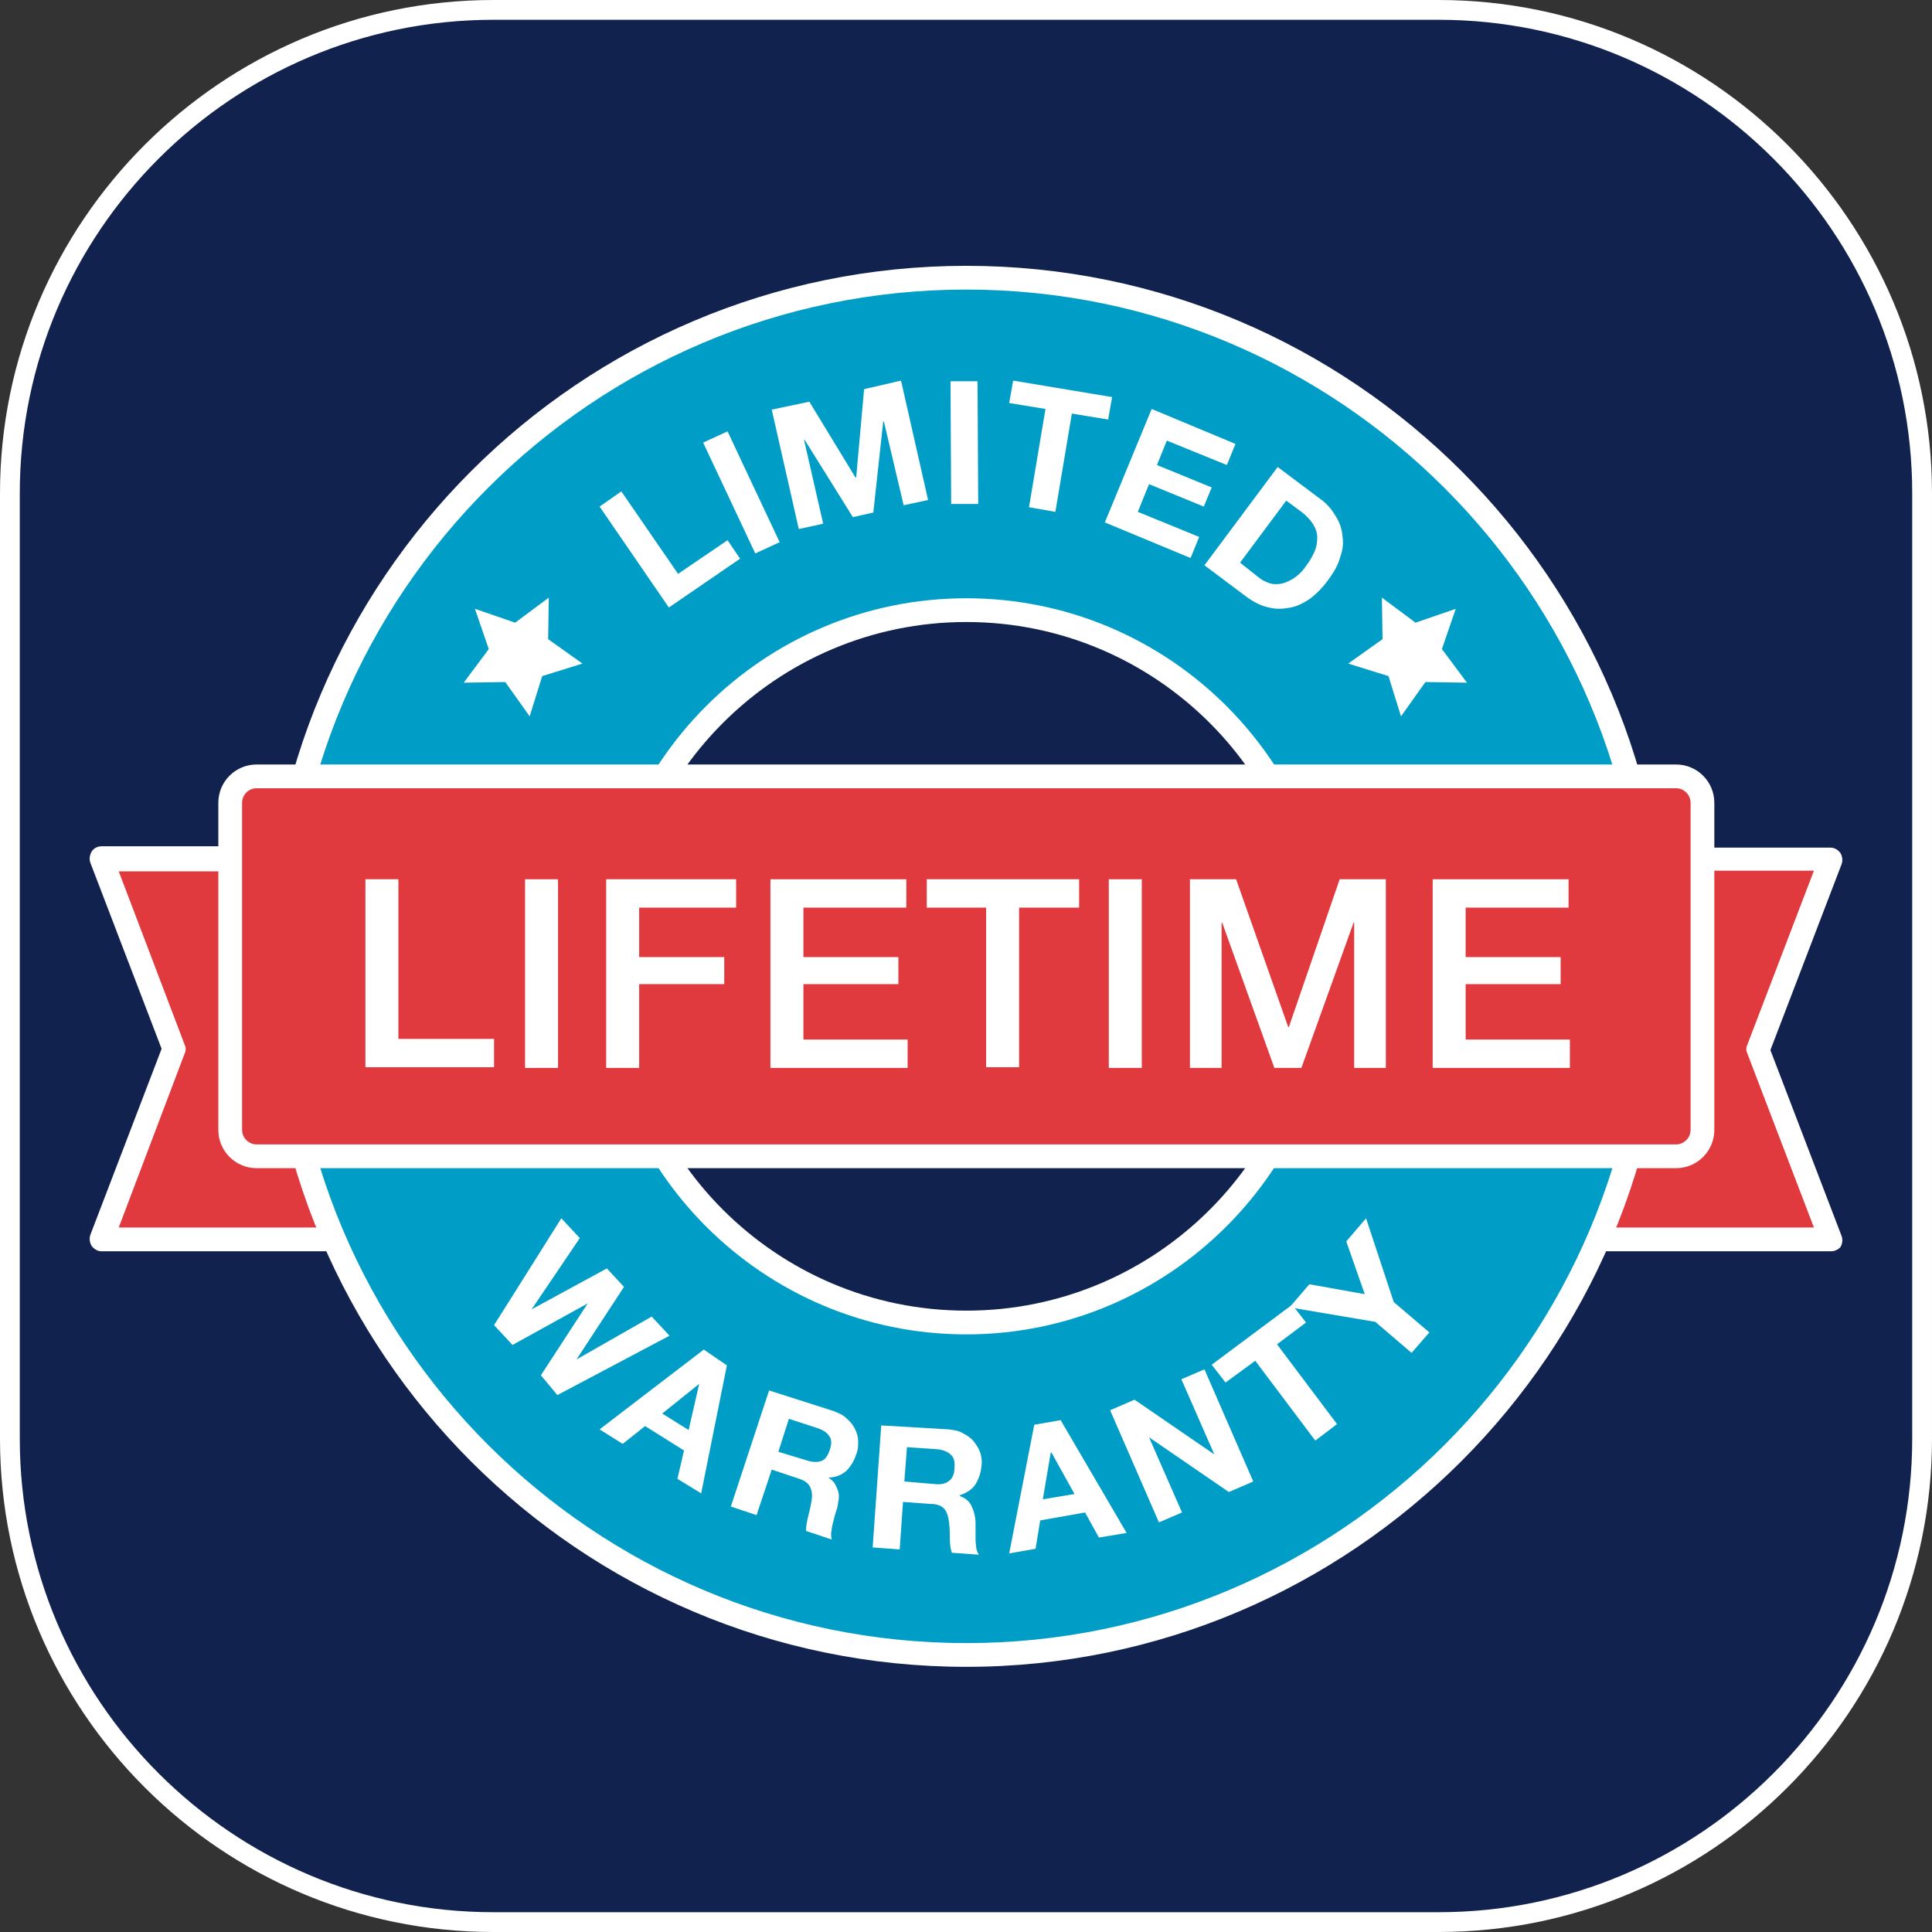 <?xml version="1.0" encoding="utf-8"?>
<!-- Generator: Adobe Illustrator 22.1.0, SVG Export Plug-In . SVG Version: 6.00 Build 0)  -->
<svg version="1.1" id="Layer_1" xmlns="http://www.w3.org/2000/svg" xmlns:xlink="http://www.w3.org/1999/xlink" x="0px" y="0px"
	 viewBox="0 0 292.9 292.9" style="enable-background:new 0 0 292.9 292.9;" xml:space="preserve">
<rect x="0" y="0" width="292.9" height="292.9" fill="#333333" stroke="none"/>
<style type="text/css">
	.st0{fill:#12224E;}
	.st1{fill:#FFFFFF;}
	.st2{fill:#E03A3E;}
	.st3{fill:#009EC7;}
</style>
<g>
	<path class="st0" d="M218.1,291.4H74.8c-40.3,0-73.3-33-73.3-73.3V74.8c0-40.3,33-73.3,73.3-73.3h143.3c40.3,0,73.3,33,73.3,73.3
		v143.3C291.4,258.4,258.4,291.4,218.1,291.4z"/>
	<path class="st1" d="M218.1,292.9H74.8C33.6,292.9,0,259.4,0,218.1V74.8C0,33.6,33.6,0,74.8,0h143.3c41.3,0,74.8,33.6,74.8,74.8
		v143.3C292.9,259.4,259.4,292.9,218.1,292.9z M74.8,3C35.2,3,3,35.2,3,74.8v143.3c0,39.6,32.2,71.8,71.8,71.8h143.3
		c39.6,0,71.8-32.2,71.8-71.8V74.8c0-39.6-32.2-71.8-71.8-71.8H74.8z"/>
</g>
<g>
	<path class="st2" d="M234,130.3h23.3h20.3l-11,28.8l11,28.8h-20.3H234c0,0-0.2-14.6-0.3-29C233.6,144.4,233.6,130,234,130.3z"/>
	<path class="st1" d="M277.6,189.7H234c-1,0-1.8-0.8-1.8-1.8c0-0.1-0.2-14.7-0.3-29c-0.2-29.5-0.1-29.6,1.3-30.2
		c0.3-0.1,0.6-0.2,0.8-0.2h43.5c0.6,0,1.1,0.3,1.5,0.8c0.3,0.5,0.4,1.1,0.2,1.7l-10.8,28.2l10.8,28.2c0.2,0.6,0.1,1.2-0.2,1.7
		C278.7,189.4,278.2,189.7,277.6,189.7z M235.8,186.1H275l-10.1-26.4c-0.2-0.4-0.2-0.9,0-1.3l10.1-26.4h-39.4
		c-0.1,2.5-0.2,9.1-0.1,26.8C235.6,170.2,235.7,181.7,235.8,186.1z"/>
</g>
<g>
	<path class="st2" d="M59,187.9H35.6H15.3l11-28.8l-11-28.8h20.3H59c0,0,0.2,14.6,0.3,29C59.3,173.8,59.3,188.2,59,187.9z"/>
	<path class="st1" d="M59,189.7C58.9,189.7,58.9,189.7,59,189.7l-43.6,0c-0.6,0-1.1-0.3-1.5-0.8c-0.3-0.5-0.4-1.1-0.2-1.7l10.8-28.2
		l-10.8-28.2c-0.2-0.6-0.1-1.2,0.2-1.7c0.3-0.5,0.9-0.8,1.5-0.8H59c1,0,1.8,0.8,1.8,1.8c0,0.1,0.2,14.7,0.3,29
		c0.2,29.5,0.2,29.5-1.3,30.2C59.5,189.6,59.2,189.7,59,189.7z M18,186.1h39.4c0.1-2.5,0.2-9.1,0.1-26.8
		c-0.1-11.4-0.2-22.9-0.2-27.2H18L28,158.4c0.2,0.4,0.2,0.9,0,1.3L18,186.1z"/>
</g>
<g>
	<circle class="st3" cx="146.5" cy="146.5" r="104.4"/>
	<path class="st1" d="M146.5,252.7c-58.6,0-106.2-47.6-106.2-106.2c0-58.6,47.6-106.2,106.2-106.2s106.2,47.6,106.2,106.2
		C252.7,205,205,252.7,146.5,252.7z M146.5,43.9c-56.6,0-102.6,46-102.6,102.6s46,102.6,102.6,102.6c56.6,0,102.6-46,102.6-102.6
		S203,43.9,146.5,43.9z"/>
</g>
<g>
	<path class="st1" d="M94.2,74.5l8.6,12.5l7.5-5.1l1.9,2.8l-10.8,7.4L90.9,76.8L94.2,74.5z"/>
	<path class="st1" d="M110.3,65.4l7.9,16.8l-3.7,1.7l-7.9-16.8L110.3,65.4z"/>
	<path class="st1" d="M122.7,60.9l7,11.5l0.1,0L131,59l5.6-1.3l4.1,18.1l-3.7,0.8L134,63.9l-0.1,0l-1.5,13.8l-3.1,0.7l-7.3-11.7
		l-0.1,0l2.9,12.7l-3.7,0.8l-4.1-18.1L122.7,60.9z"/>
	<path class="st1" d="M148.2,57.8l0.1,18.6l-4.1,0l-0.1-18.6L148.2,57.8z"/>
	<path class="st1" d="M153,61.1l0.6-3.4l15,2.5l-0.6,3.4l-5.5-0.9L160,77.6l-4-0.7l2.5-14.9L153,61.1z"/>
	<path class="st1" d="M187.3,67.3l-1.3,3.2l-9.1-3.7l-1.5,3.7l8.3,3.4l-1.2,2.9l-8.3-3.4l-1.7,4.2l9.3,3.8l-1.3,3.2l-13-5.4
		l7.1-17.2L187.3,67.3z"/>
	<path class="st1" d="M200.1,75.6c1,0.7,1.7,1.5,2.3,2.5c0.6,0.9,1,1.9,1.1,3c0.2,1.1,0.1,2.2-0.3,3.3c-0.3,1.2-1,2.4-1.9,3.6
		c-0.8,1.1-1.7,2-2.6,2.7c-1,0.7-2,1.2-3,1.4c-1.1,0.2-2.2,0.3-3.3,0c-1.1-0.2-2.3-0.8-3.4-1.6l-6.4-4.8l11.1-14.9L200.1,75.6z
		 M190.9,87.6c0.5,0.4,1,0.6,1.5,0.8c0.6,0.2,1.1,0.2,1.8,0.1c0.6-0.1,1.2-0.4,1.9-0.8c0.6-0.4,1.3-1,1.9-1.9c0.6-0.8,1-1.5,1.3-2.2
		c0.3-0.7,0.4-1.4,0.4-2.1c0-0.7-0.2-1.3-0.6-2c-0.4-0.6-1-1.3-1.8-1.9l-2.3-1.7l-7,9.4L190.9,87.6z"/>
</g>
<g>
	<path class="st1" d="M82,208.5l7.1-10.9l0,0l-11.4,6.3l-2.8-3l10.2-16.2l2.8,3l-7.3,10.8l0,0l11.4-6.2l2.6,2.8l-7.2,11l0,0
		l11.4-6.5l2.7,2.9l-17,9L82,208.5z"/>
	<path class="st1" d="M110.2,207l-3.9,19.4l-3.6-2.2l1-4.3l-5.9-3.7l-3.4,2.7l-3.5-2.2l15.8-12.1L110.2,207z M104.4,216.8l1.6-7l0,0
		l-5.6,4.5L104.4,216.8z"/>
	<path class="st1" d="M126.3,213.9c0.8,0.3,1.5,0.6,2,1.1c0.6,0.5,1,1,1.3,1.6c0.3,0.6,0.5,1.2,0.5,1.9c0,0.7,0,1.3-0.3,2
		c-0.3,1-0.9,1.9-1.5,2.5c-0.7,0.6-1.6,1-2.7,1l0,0c0.4,0.3,0.8,0.6,1,1c0.2,0.4,0.4,0.8,0.5,1.2s0.1,0.9,0,1.4
		c-0.1,0.5-0.1,0.9-0.3,1.4c-0.1,0.3-0.2,0.6-0.3,1c-0.1,0.4-0.2,0.8-0.3,1.2c-0.1,0.4-0.1,0.8-0.2,1.2c0,0.4,0,0.7,0.1,1l-3.9-1.3
		c0-0.6,0.1-1.3,0.3-2.1c0.2-0.8,0.4-1.6,0.5-2.3c0.2-1,0.1-1.7-0.2-2.3c-0.3-0.6-0.9-1-1.9-1.3l-3.9-1.3l-2.3,6.9l-3.9-1.3
		l5.8-17.6L126.3,213.9z M122.3,221.4c0.9,0.3,1.6,0.3,2.2,0.1c0.6-0.2,1-0.8,1.3-1.7c0.3-0.9,0.3-1.6-0.1-2.1
		c-0.3-0.5-0.9-0.9-1.8-1.2l-4.3-1.4l-1.6,5L122.3,221.4z"/>
	<path class="st1" d="M143.8,216.7c0.8,0.1,1.6,0.2,2.2,0.6c0.6,0.3,1.2,0.7,1.6,1.2c0.4,0.5,0.8,1.1,1,1.7c0.2,0.6,0.3,1.3,0.2,2
		c-0.1,1.1-0.4,2-0.9,2.8c-0.5,0.8-1.3,1.3-2.4,1.7l0,0.1c0.5,0.2,0.9,0.4,1.2,0.7c0.3,0.3,0.6,0.7,0.7,1.1c0.2,0.4,0.3,0.8,0.4,1.3
		c0.1,0.5,0.1,0.9,0.1,1.4c0,0.3,0,0.6,0,1c0,0.4,0,0.8,0,1.2c0,0.4,0.1,0.8,0.1,1.2c0.1,0.4,0.2,0.7,0.4,1l-4.1-0.3
		c-0.2-0.6-0.3-1.3-0.3-2.1c0-0.8,0-1.6-0.1-2.3c-0.1-1-0.3-1.7-0.7-2.2c-0.4-0.5-1.1-0.8-2.2-0.8l-4.1-0.3l-0.5,7.2l-4.1-0.3
		l1.3-18.5L143.8,216.7z M141.8,225c0.9,0.1,1.6-0.1,2.1-0.5c0.5-0.4,0.8-1,0.8-2c0.1-0.9-0.1-1.6-0.6-2c-0.4-0.4-1.1-0.7-2.1-0.8
		l-4.5-0.3l-0.4,5.2L141.8,225z"/>
	<path class="st1" d="M160.8,215.3l10,17.1l-4.2,0.7l-2.1-3.8l-6.8,1.2l-0.7,4.3l-4,0.7l3.8-19.5L160.8,215.3z M162.9,226.5
		l-3.5-6.3l-0.1,0l-1.2,7.1L162.9,226.5z"/>
	<path class="st1" d="M172,212.2l12.1,8.3l0,0l-5-11.4l3.5-1.5l7.4,17l-3.7,1.6l-12.1-8.3l0,0l5,11.4l-3.5,1.5l-7.4-17L172,212.2z"
		/>
	<path class="st1" d="M185.8,209.6l-2.1-2.7l12.2-9.1l2.1,2.7l-4.4,3.3l9.1,12.1l-3.3,2.5l-9.1-12.1L185.8,209.6z"/>
	<path class="st1" d="M195.5,198.2l3-3.5l8.4,1.5l-2.8-8l3-3.5l4.2,12.7l5.4,4.6l-2.7,3.1l-5.5-4.7L195.5,198.2z"/>
</g>
<g>
	<circle class="st0" cx="146.5" cy="146.5" r="54"/>
	<path class="st1" d="M146.5,202.3c-30.8,0-55.8-25-55.8-55.8s25-55.8,55.8-55.8s55.8,25,55.8,55.8S177.2,202.3,146.5,202.3z
		 M146.5,94.3c-28.8,0-52.2,23.4-52.2,52.2c0,28.8,23.4,52.2,52.2,52.2c28.8,0,52.2-23.4,52.2-52.2
		C198.7,117.7,175.3,94.3,146.5,94.3z"/>
</g>
<g>
	<path class="st2" d="M254.1,175.3H38.9c-2.2,0-4-1.8-4-4v-49.6c0-2.2,1.8-4,4-4h215.2c2.2,0,4,1.8,4,4v49.6
		C258.1,173.5,256.3,175.3,254.1,175.3z"/>
	<path class="st1" d="M254.1,177.1H38.9c-3.2,0-5.8-2.6-5.8-5.8v-49.6c0-3.2,2.6-5.8,5.8-5.8h215.2c3.2,0,5.8,2.6,5.8,5.8v49.6
		C259.9,174.5,257.3,177.1,254.1,177.1z M38.9,119.5c-1.2,0-2.2,1-2.2,2.2v49.6c0,1.2,1,2.2,2.2,2.2h215.2c1.2,0,2.2-1,2.2-2.2
		v-49.6c0-1.2-1-2.2-2.2-2.2H38.9z"/>
</g>
<g>
	<path class="st1" d="M55.4,133.3h5v24.2h14.5v4.3H55.4V133.3z"/>
	<path class="st1" d="M79.6,133.3h5v28.6h-5V133.3z"/>
	<path class="st1" d="M91.9,133.3h19.7v4.3H96.9v7.5h12.9v4.1H96.9v12.7h-5V133.3z"/>
	<path class="st1" d="M116.8,133.3h20.6v4.3h-15.6v7.5h14.4v4.1h-14.4v8.4h15.8v4.3h-20.8V133.3z"/>
	<path class="st1" d="M140.5,133.3h23.1v4.3h-9.1v24.2h-5v-24.2h-9V133.3z"/>
	<path class="st1" d="M168.1,133.3h5v28.6h-5V133.3z"/>
	<path class="st1" d="M180.4,133.3h7l7.9,22.4h0.1l7.7-22.4h7v28.6h-4.8v-22h-0.1l-7.9,22h-4.1l-7.9-22h-0.1v22h-4.8V133.3z"/>
	<path class="st1" d="M217.2,133.3h20.6v4.3h-15.6v7.5h14.4v4.1h-14.4v8.4h15.8v4.3h-20.8V133.3z"/>
</g>
<polygon class="st1" points="72,92.3 78.1,94.4 83.2,90.6 83.1,96.9 88.3,100.6 82.2,102.5 80.3,108.6 76.6,103.4 70.3,103.5 
	74.1,98.4 "/>
<polygon class="st1" points="220.7,92.3 218.6,98.4 222.4,103.5 216.1,103.4 212.4,108.6 210.5,102.5 204.4,100.6 209.6,96.9 
	209.5,90.6 214.6,94.4 "/>
</svg>
